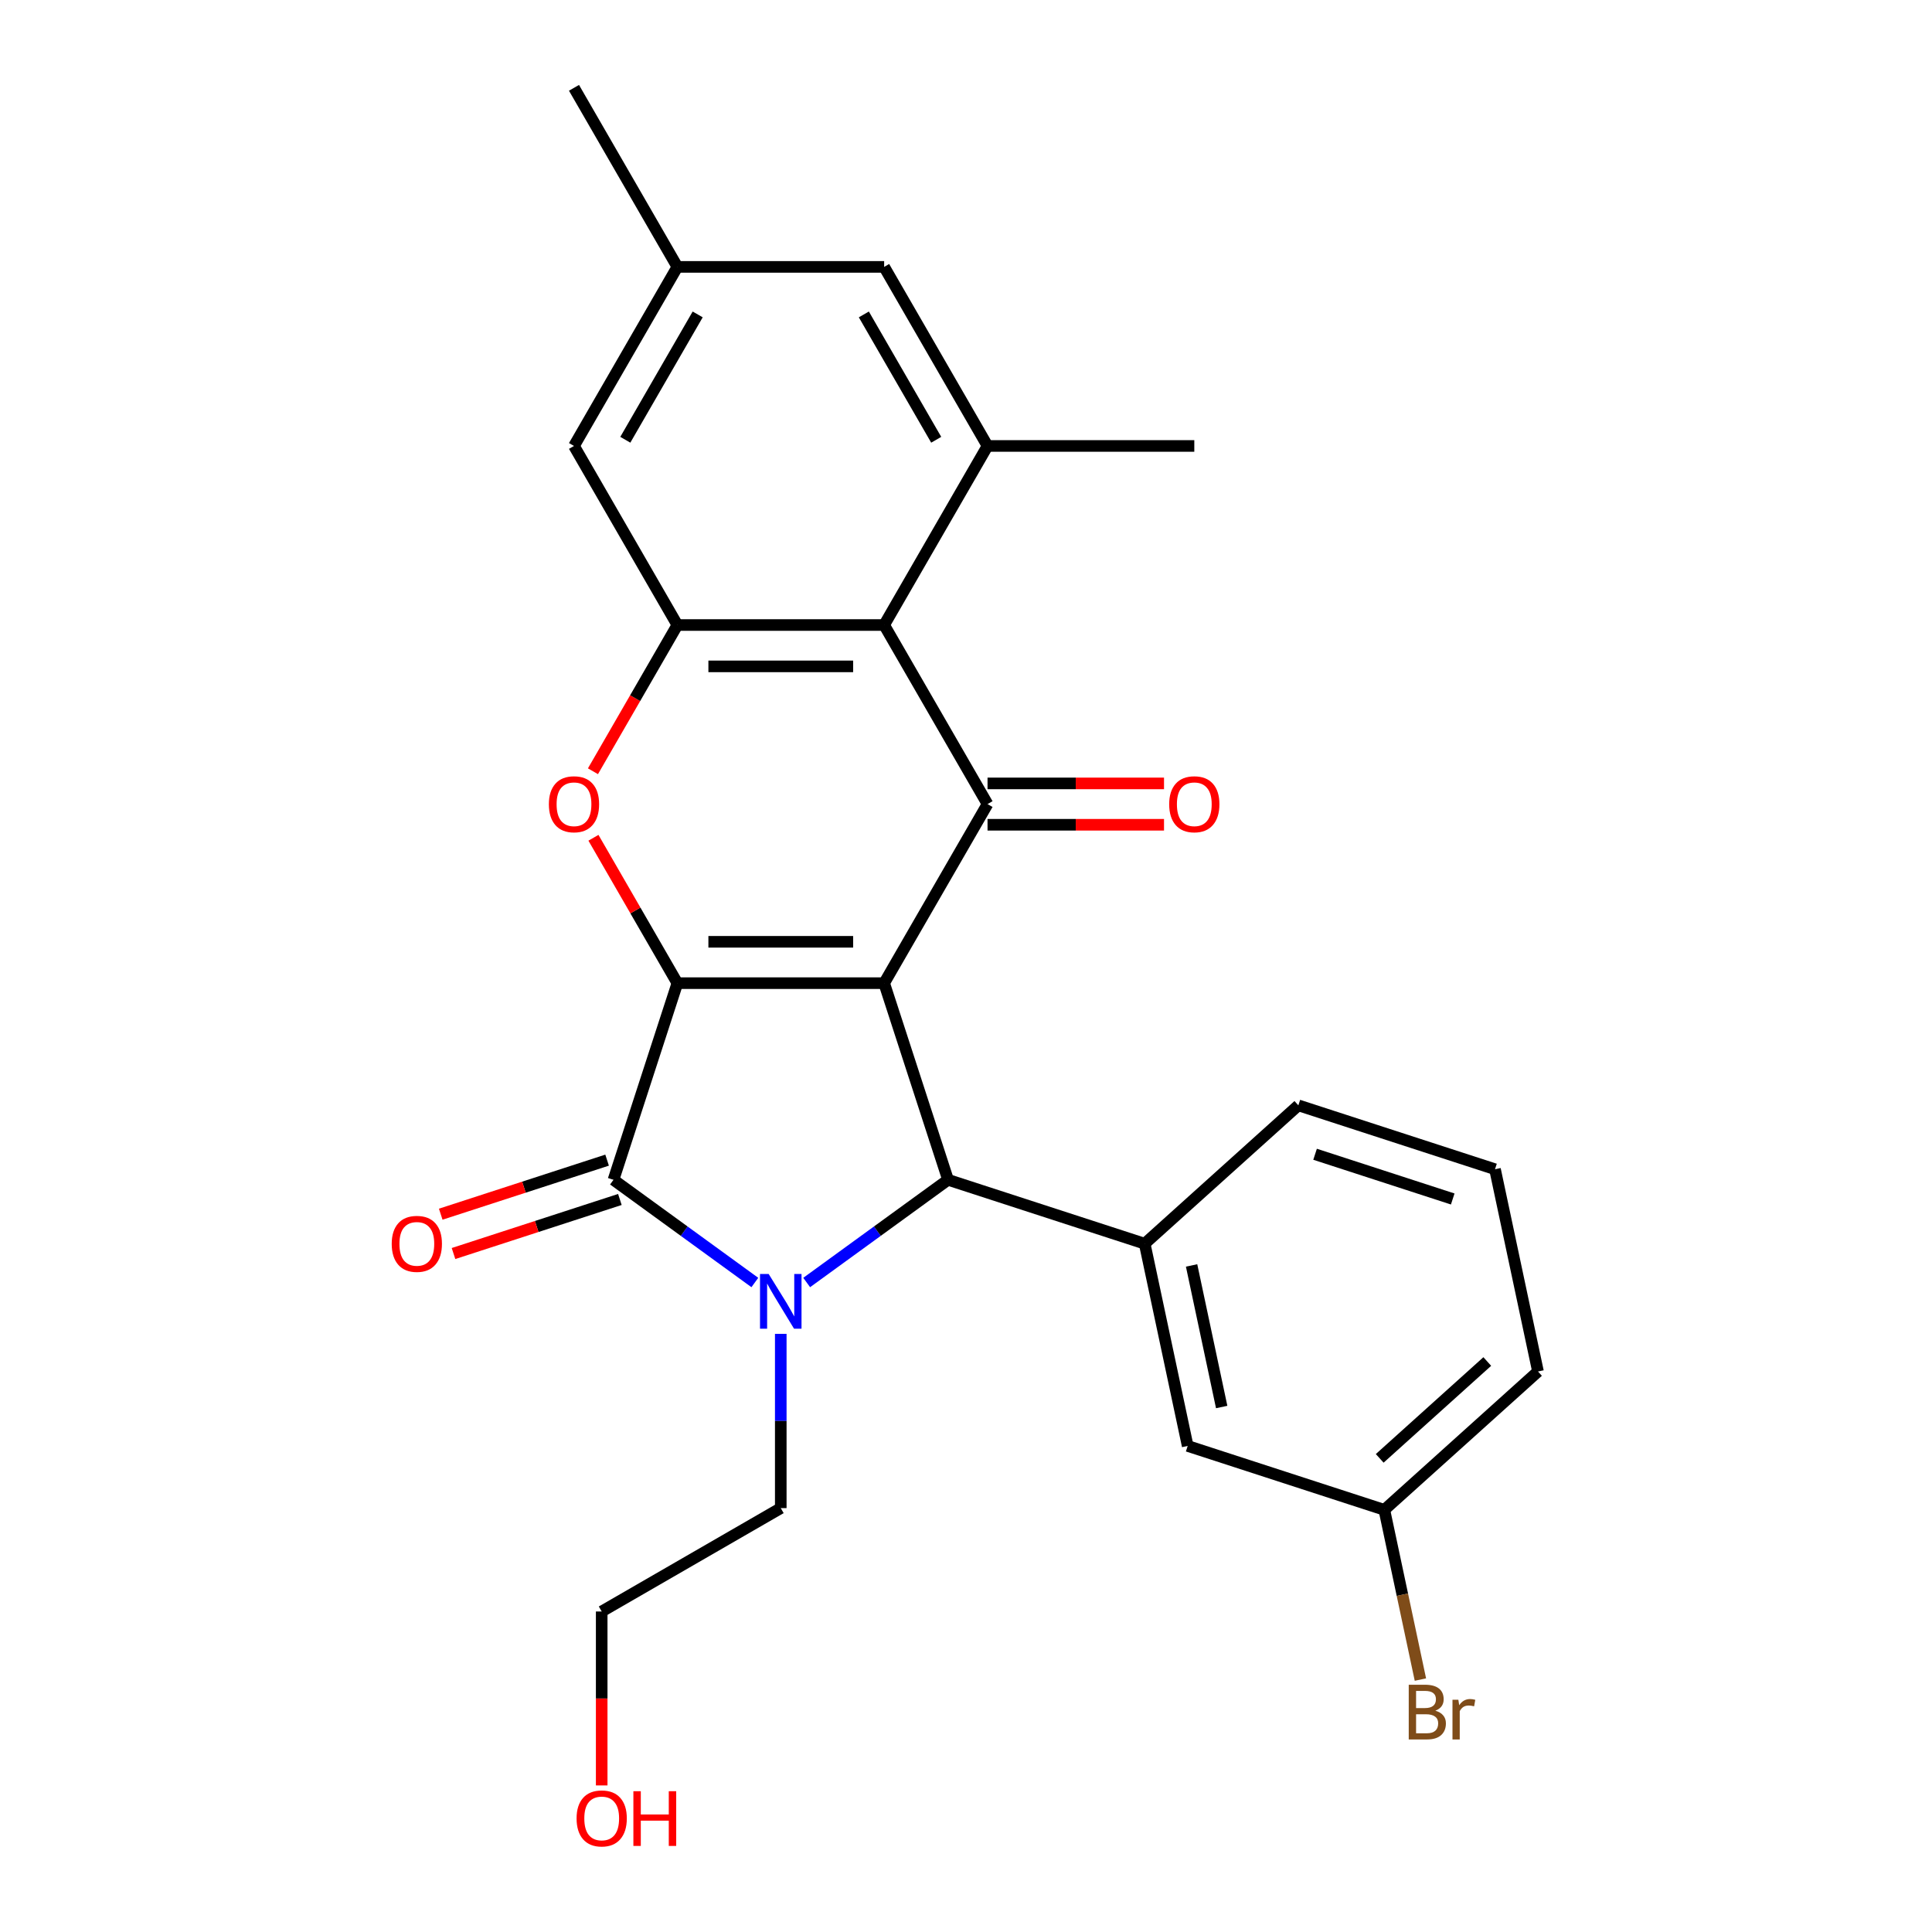 <?xml version='1.0' encoding='iso-8859-1'?>
<svg version='1.1' baseProfile='full'
              xmlns='http://www.w3.org/2000/svg'
                      xmlns:rdkit='http://www.rdkit.org/xml'
                      xmlns:xlink='http://www.w3.org/1999/xlink'
                  xml:space='preserve'
width='1000px' height='1000px' viewBox='0 0 1000 1000'>
<!-- END OF HEADER -->
<rect style='opacity:1.0;fill:#FFFFFF;stroke:none' width='1000' height='1000' x='0' y='0'> </rect>
<path class='bond-0' d='M 457.634,508.88 L 350.611,508.88' style='fill:none;fill-rule:evenodd;stroke:#000000;stroke-width:6px;stroke-linecap:butt;stroke-linejoin:miter;stroke-opacity:1' />
<path class='bond-0' d='M 441.581,487.475 L 366.664,487.475' style='fill:none;fill-rule:evenodd;stroke:#000000;stroke-width:6px;stroke-linecap:butt;stroke-linejoin:miter;stroke-opacity:1' />
<path class='bond-3' d='M 457.634,508.88 L 490.706,610.665' style='fill:none;fill-rule:evenodd;stroke:#000000;stroke-width:6px;stroke-linecap:butt;stroke-linejoin:miter;stroke-opacity:1' />
<path class='bond-4' d='M 457.634,508.88 L 511.146,416.195' style='fill:none;fill-rule:evenodd;stroke:#000000;stroke-width:6px;stroke-linecap:butt;stroke-linejoin:miter;stroke-opacity:1' />
<path class='bond-2' d='M 350.611,508.88 L 317.539,610.665' style='fill:none;fill-rule:evenodd;stroke:#000000;stroke-width:6px;stroke-linecap:butt;stroke-linejoin:miter;stroke-opacity:1' />
<path class='bond-5' d='M 350.611,508.88 L 328.888,471.255' style='fill:none;fill-rule:evenodd;stroke:#000000;stroke-width:6px;stroke-linecap:butt;stroke-linejoin:miter;stroke-opacity:1' />
<path class='bond-5' d='M 328.888,471.255 L 307.166,433.63' style='fill:none;fill-rule:evenodd;stroke:#FF0000;stroke-width:6px;stroke-linecap:butt;stroke-linejoin:miter;stroke-opacity:1' />
<path class='bond-1' d='M 417.538,663.825 L 454.122,637.245' style='fill:none;fill-rule:evenodd;stroke:#0000FF;stroke-width:6px;stroke-linecap:butt;stroke-linejoin:miter;stroke-opacity:1' />
<path class='bond-1' d='M 454.122,637.245 L 490.706,610.665' style='fill:none;fill-rule:evenodd;stroke:#000000;stroke-width:6px;stroke-linecap:butt;stroke-linejoin:miter;stroke-opacity:1' />
<path class='bond-16' d='M 404.123,690.407 L 404.123,735.501' style='fill:none;fill-rule:evenodd;stroke:#0000FF;stroke-width:6px;stroke-linecap:butt;stroke-linejoin:miter;stroke-opacity:1' />
<path class='bond-16' d='M 404.123,735.501 L 404.123,780.595' style='fill:none;fill-rule:evenodd;stroke:#000000;stroke-width:6px;stroke-linecap:butt;stroke-linejoin:miter;stroke-opacity:1' />
<path class='bond-26' d='M 390.707,663.825 L 354.123,637.245' style='fill:none;fill-rule:evenodd;stroke:#0000FF;stroke-width:6px;stroke-linecap:butt;stroke-linejoin:miter;stroke-opacity:1' />
<path class='bond-26' d='M 354.123,637.245 L 317.539,610.665' style='fill:none;fill-rule:evenodd;stroke:#000000;stroke-width:6px;stroke-linecap:butt;stroke-linejoin:miter;stroke-opacity:1' />
<path class='bond-10' d='M 314.232,600.486 L 271.177,614.476' style='fill:none;fill-rule:evenodd;stroke:#000000;stroke-width:6px;stroke-linecap:butt;stroke-linejoin:miter;stroke-opacity:1' />
<path class='bond-10' d='M 271.177,614.476 L 228.122,628.465' style='fill:none;fill-rule:evenodd;stroke:#FF0000;stroke-width:6px;stroke-linecap:butt;stroke-linejoin:miter;stroke-opacity:1' />
<path class='bond-10' d='M 320.846,620.843 L 277.791,634.833' style='fill:none;fill-rule:evenodd;stroke:#000000;stroke-width:6px;stroke-linecap:butt;stroke-linejoin:miter;stroke-opacity:1' />
<path class='bond-10' d='M 277.791,634.833 L 234.736,648.822' style='fill:none;fill-rule:evenodd;stroke:#FF0000;stroke-width:6px;stroke-linecap:butt;stroke-linejoin:miter;stroke-opacity:1' />
<path class='bond-8' d='M 490.706,610.665 L 592.492,643.737' style='fill:none;fill-rule:evenodd;stroke:#000000;stroke-width:6px;stroke-linecap:butt;stroke-linejoin:miter;stroke-opacity:1' />
<path class='bond-6' d='M 511.146,416.195 L 457.634,323.51' style='fill:none;fill-rule:evenodd;stroke:#000000;stroke-width:6px;stroke-linecap:butt;stroke-linejoin:miter;stroke-opacity:1' />
<path class='bond-11' d='M 511.146,426.897 L 556.82,426.897' style='fill:none;fill-rule:evenodd;stroke:#000000;stroke-width:6px;stroke-linecap:butt;stroke-linejoin:miter;stroke-opacity:1' />
<path class='bond-11' d='M 556.82,426.897 L 602.494,426.897' style='fill:none;fill-rule:evenodd;stroke:#FF0000;stroke-width:6px;stroke-linecap:butt;stroke-linejoin:miter;stroke-opacity:1' />
<path class='bond-11' d='M 511.146,405.492 L 556.82,405.492' style='fill:none;fill-rule:evenodd;stroke:#000000;stroke-width:6px;stroke-linecap:butt;stroke-linejoin:miter;stroke-opacity:1' />
<path class='bond-11' d='M 556.82,405.492 L 602.494,405.492' style='fill:none;fill-rule:evenodd;stroke:#FF0000;stroke-width:6px;stroke-linecap:butt;stroke-linejoin:miter;stroke-opacity:1' />
<path class='bond-27' d='M 306.911,399.199 L 328.761,361.354' style='fill:none;fill-rule:evenodd;stroke:#FF0000;stroke-width:6px;stroke-linecap:butt;stroke-linejoin:miter;stroke-opacity:1' />
<path class='bond-27' d='M 328.761,361.354 L 350.611,323.51' style='fill:none;fill-rule:evenodd;stroke:#000000;stroke-width:6px;stroke-linecap:butt;stroke-linejoin:miter;stroke-opacity:1' />
<path class='bond-7' d='M 457.634,323.51 L 350.611,323.51' style='fill:none;fill-rule:evenodd;stroke:#000000;stroke-width:6px;stroke-linecap:butt;stroke-linejoin:miter;stroke-opacity:1' />
<path class='bond-7' d='M 441.581,344.914 L 366.664,344.914' style='fill:none;fill-rule:evenodd;stroke:#000000;stroke-width:6px;stroke-linecap:butt;stroke-linejoin:miter;stroke-opacity:1' />
<path class='bond-9' d='M 457.634,323.51 L 511.146,230.825' style='fill:none;fill-rule:evenodd;stroke:#000000;stroke-width:6px;stroke-linecap:butt;stroke-linejoin:miter;stroke-opacity:1' />
<path class='bond-12' d='M 350.611,323.51 L 297.099,230.825' style='fill:none;fill-rule:evenodd;stroke:#000000;stroke-width:6px;stroke-linecap:butt;stroke-linejoin:miter;stroke-opacity:1' />
<path class='bond-14' d='M 592.492,643.737 L 614.743,748.422' style='fill:none;fill-rule:evenodd;stroke:#000000;stroke-width:6px;stroke-linecap:butt;stroke-linejoin:miter;stroke-opacity:1' />
<path class='bond-14' d='M 616.766,654.989 L 632.342,728.269' style='fill:none;fill-rule:evenodd;stroke:#000000;stroke-width:6px;stroke-linecap:butt;stroke-linejoin:miter;stroke-opacity:1' />
<path class='bond-19' d='M 592.492,643.737 L 672.025,572.124' style='fill:none;fill-rule:evenodd;stroke:#000000;stroke-width:6px;stroke-linecap:butt;stroke-linejoin:miter;stroke-opacity:1' />
<path class='bond-13' d='M 511.146,230.825 L 457.634,138.14' style='fill:none;fill-rule:evenodd;stroke:#000000;stroke-width:6px;stroke-linecap:butt;stroke-linejoin:miter;stroke-opacity:1' />
<path class='bond-13' d='M 484.582,227.624 L 447.124,162.745' style='fill:none;fill-rule:evenodd;stroke:#000000;stroke-width:6px;stroke-linecap:butt;stroke-linejoin:miter;stroke-opacity:1' />
<path class='bond-20' d='M 511.146,230.825 L 618.169,230.825' style='fill:none;fill-rule:evenodd;stroke:#000000;stroke-width:6px;stroke-linecap:butt;stroke-linejoin:miter;stroke-opacity:1' />
<path class='bond-28' d='M 297.099,230.825 L 350.611,138.14' style='fill:none;fill-rule:evenodd;stroke:#000000;stroke-width:6px;stroke-linecap:butt;stroke-linejoin:miter;stroke-opacity:1' />
<path class='bond-28' d='M 323.663,227.624 L 361.121,162.745' style='fill:none;fill-rule:evenodd;stroke:#000000;stroke-width:6px;stroke-linecap:butt;stroke-linejoin:miter;stroke-opacity:1' />
<path class='bond-15' d='M 457.634,138.14 L 350.611,138.14' style='fill:none;fill-rule:evenodd;stroke:#000000;stroke-width:6px;stroke-linecap:butt;stroke-linejoin:miter;stroke-opacity:1' />
<path class='bond-17' d='M 614.743,748.422 L 716.528,781.494' style='fill:none;fill-rule:evenodd;stroke:#000000;stroke-width:6px;stroke-linecap:butt;stroke-linejoin:miter;stroke-opacity:1' />
<path class='bond-23' d='M 350.611,138.14 L 297.099,45.455' style='fill:none;fill-rule:evenodd;stroke:#000000;stroke-width:6px;stroke-linecap:butt;stroke-linejoin:miter;stroke-opacity:1' />
<path class='bond-25' d='M 404.123,780.595 L 311.438,834.107' style='fill:none;fill-rule:evenodd;stroke:#000000;stroke-width:6px;stroke-linecap:butt;stroke-linejoin:miter;stroke-opacity:1' />
<path class='bond-18' d='M 716.528,781.494 L 725.865,825.418' style='fill:none;fill-rule:evenodd;stroke:#000000;stroke-width:6px;stroke-linecap:butt;stroke-linejoin:miter;stroke-opacity:1' />
<path class='bond-18' d='M 725.865,825.418 L 735.201,869.343' style='fill:none;fill-rule:evenodd;stroke:#7F4C19;stroke-width:6px;stroke-linecap:butt;stroke-linejoin:miter;stroke-opacity:1' />
<path class='bond-29' d='M 716.528,781.494 L 796.062,709.881' style='fill:none;fill-rule:evenodd;stroke:#000000;stroke-width:6px;stroke-linecap:butt;stroke-linejoin:miter;stroke-opacity:1' />
<path class='bond-29' d='M 714.136,754.845 L 769.81,704.716' style='fill:none;fill-rule:evenodd;stroke:#000000;stroke-width:6px;stroke-linecap:butt;stroke-linejoin:miter;stroke-opacity:1' />
<path class='bond-22' d='M 672.025,572.124 L 773.811,605.196' style='fill:none;fill-rule:evenodd;stroke:#000000;stroke-width:6px;stroke-linecap:butt;stroke-linejoin:miter;stroke-opacity:1' />
<path class='bond-22' d='M 680.679,597.442 L 751.929,620.593' style='fill:none;fill-rule:evenodd;stroke:#000000;stroke-width:6px;stroke-linecap:butt;stroke-linejoin:miter;stroke-opacity:1' />
<path class='bond-21' d='M 311.438,924.135 L 311.438,879.121' style='fill:none;fill-rule:evenodd;stroke:#FF0000;stroke-width:6px;stroke-linecap:butt;stroke-linejoin:miter;stroke-opacity:1' />
<path class='bond-21' d='M 311.438,879.121 L 311.438,834.107' style='fill:none;fill-rule:evenodd;stroke:#000000;stroke-width:6px;stroke-linecap:butt;stroke-linejoin:miter;stroke-opacity:1' />
<path class='bond-24' d='M 773.811,605.196 L 796.062,709.881' style='fill:none;fill-rule:evenodd;stroke:#000000;stroke-width:6px;stroke-linecap:butt;stroke-linejoin:miter;stroke-opacity:1' />
<path  class='atom-2' d='M 397.863 659.412
L 407.143 674.412
Q 408.063 675.892, 409.543 678.572
Q 411.023 681.252, 411.103 681.412
L 411.103 659.412
L 414.863 659.412
L 414.863 687.732
L 410.983 687.732
L 401.023 671.332
Q 399.863 669.412, 398.623 667.212
Q 397.423 665.012, 397.063 664.332
L 397.063 687.732
L 393.383 687.732
L 393.383 659.412
L 397.863 659.412
' fill='#0000FF'/>
<path  class='atom-6' d='M 284.099 416.275
Q 284.099 409.475, 287.459 405.675
Q 290.819 401.875, 297.099 401.875
Q 303.379 401.875, 306.739 405.675
Q 310.099 409.475, 310.099 416.275
Q 310.099 423.155, 306.699 427.075
Q 303.299 430.955, 297.099 430.955
Q 290.859 430.955, 287.459 427.075
Q 284.099 423.195, 284.099 416.275
M 297.099 427.755
Q 301.419 427.755, 303.739 424.875
Q 306.099 421.955, 306.099 416.275
Q 306.099 410.715, 303.739 407.915
Q 301.419 405.075, 297.099 405.075
Q 292.779 405.075, 290.419 407.875
Q 288.099 410.675, 288.099 416.275
Q 288.099 421.995, 290.419 424.875
Q 292.779 427.755, 297.099 427.755
' fill='#FF0000'/>
<path  class='atom-11' d='M 202.753 643.817
Q 202.753 637.017, 206.113 633.217
Q 209.473 629.417, 215.753 629.417
Q 222.033 629.417, 225.393 633.217
Q 228.753 637.017, 228.753 643.817
Q 228.753 650.697, 225.353 654.617
Q 221.953 658.497, 215.753 658.497
Q 209.513 658.497, 206.113 654.617
Q 202.753 650.737, 202.753 643.817
M 215.753 655.297
Q 220.073 655.297, 222.393 652.417
Q 224.753 649.497, 224.753 643.817
Q 224.753 638.257, 222.393 635.457
Q 220.073 632.617, 215.753 632.617
Q 211.433 632.617, 209.073 635.417
Q 206.753 638.217, 206.753 643.817
Q 206.753 649.537, 209.073 652.417
Q 211.433 655.297, 215.753 655.297
' fill='#FF0000'/>
<path  class='atom-12' d='M 605.169 416.275
Q 605.169 409.475, 608.529 405.675
Q 611.889 401.875, 618.169 401.875
Q 624.449 401.875, 627.809 405.675
Q 631.169 409.475, 631.169 416.275
Q 631.169 423.155, 627.769 427.075
Q 624.369 430.955, 618.169 430.955
Q 611.929 430.955, 608.529 427.075
Q 605.169 423.195, 605.169 416.275
M 618.169 427.755
Q 622.489 427.755, 624.809 424.875
Q 627.169 421.955, 627.169 416.275
Q 627.169 410.715, 624.809 407.915
Q 622.489 405.075, 618.169 405.075
Q 613.849 405.075, 611.489 407.875
Q 609.169 410.675, 609.169 416.275
Q 609.169 421.995, 611.489 424.875
Q 613.849 427.755, 618.169 427.755
' fill='#FF0000'/>
<path  class='atom-19' d='M 742.92 885.458
Q 745.64 886.218, 747 887.898
Q 748.4 889.538, 748.4 891.978
Q 748.4 895.898, 745.88 898.138
Q 743.4 900.338, 738.68 900.338
L 729.16 900.338
L 729.16 872.018
L 737.52 872.018
Q 742.36 872.018, 744.8 873.978
Q 747.24 875.938, 747.24 879.538
Q 747.24 883.818, 742.92 885.458
M 732.96 875.218
L 732.96 884.098
L 737.52 884.098
Q 740.32 884.098, 741.76 882.978
Q 743.24 881.818, 743.24 879.538
Q 743.24 875.218, 737.52 875.218
L 732.96 875.218
M 738.68 897.138
Q 741.44 897.138, 742.92 895.818
Q 744.4 894.498, 744.4 891.978
Q 744.4 889.658, 742.76 888.498
Q 741.16 887.298, 738.08 887.298
L 732.96 887.298
L 732.96 897.138
L 738.68 897.138
' fill='#7F4C19'/>
<path  class='atom-19' d='M 754.84 879.778
L 755.28 882.618
Q 757.44 879.418, 760.96 879.418
Q 762.08 879.418, 763.6 879.818
L 763 883.178
Q 761.28 882.778, 760.32 882.778
Q 758.64 882.778, 757.52 883.458
Q 756.44 884.098, 755.56 885.658
L 755.56 900.338
L 751.8 900.338
L 751.8 879.778
L 754.84 879.778
' fill='#7F4C19'/>
<path  class='atom-22' d='M 298.438 941.21
Q 298.438 934.41, 301.798 930.61
Q 305.158 926.81, 311.438 926.81
Q 317.718 926.81, 321.078 930.61
Q 324.438 934.41, 324.438 941.21
Q 324.438 948.09, 321.038 952.01
Q 317.638 955.89, 311.438 955.89
Q 305.198 955.89, 301.798 952.01
Q 298.438 948.13, 298.438 941.21
M 311.438 952.69
Q 315.758 952.69, 318.078 949.81
Q 320.438 946.89, 320.438 941.21
Q 320.438 935.65, 318.078 932.85
Q 315.758 930.01, 311.438 930.01
Q 307.118 930.01, 304.758 932.81
Q 302.438 935.61, 302.438 941.21
Q 302.438 946.93, 304.758 949.81
Q 307.118 952.69, 311.438 952.69
' fill='#FF0000'/>
<path  class='atom-22' d='M 327.838 927.13
L 331.678 927.13
L 331.678 939.17
L 346.158 939.17
L 346.158 927.13
L 349.998 927.13
L 349.998 955.45
L 346.158 955.45
L 346.158 942.37
L 331.678 942.37
L 331.678 955.45
L 327.838 955.45
L 327.838 927.13
' fill='#FF0000'/>
</svg>
